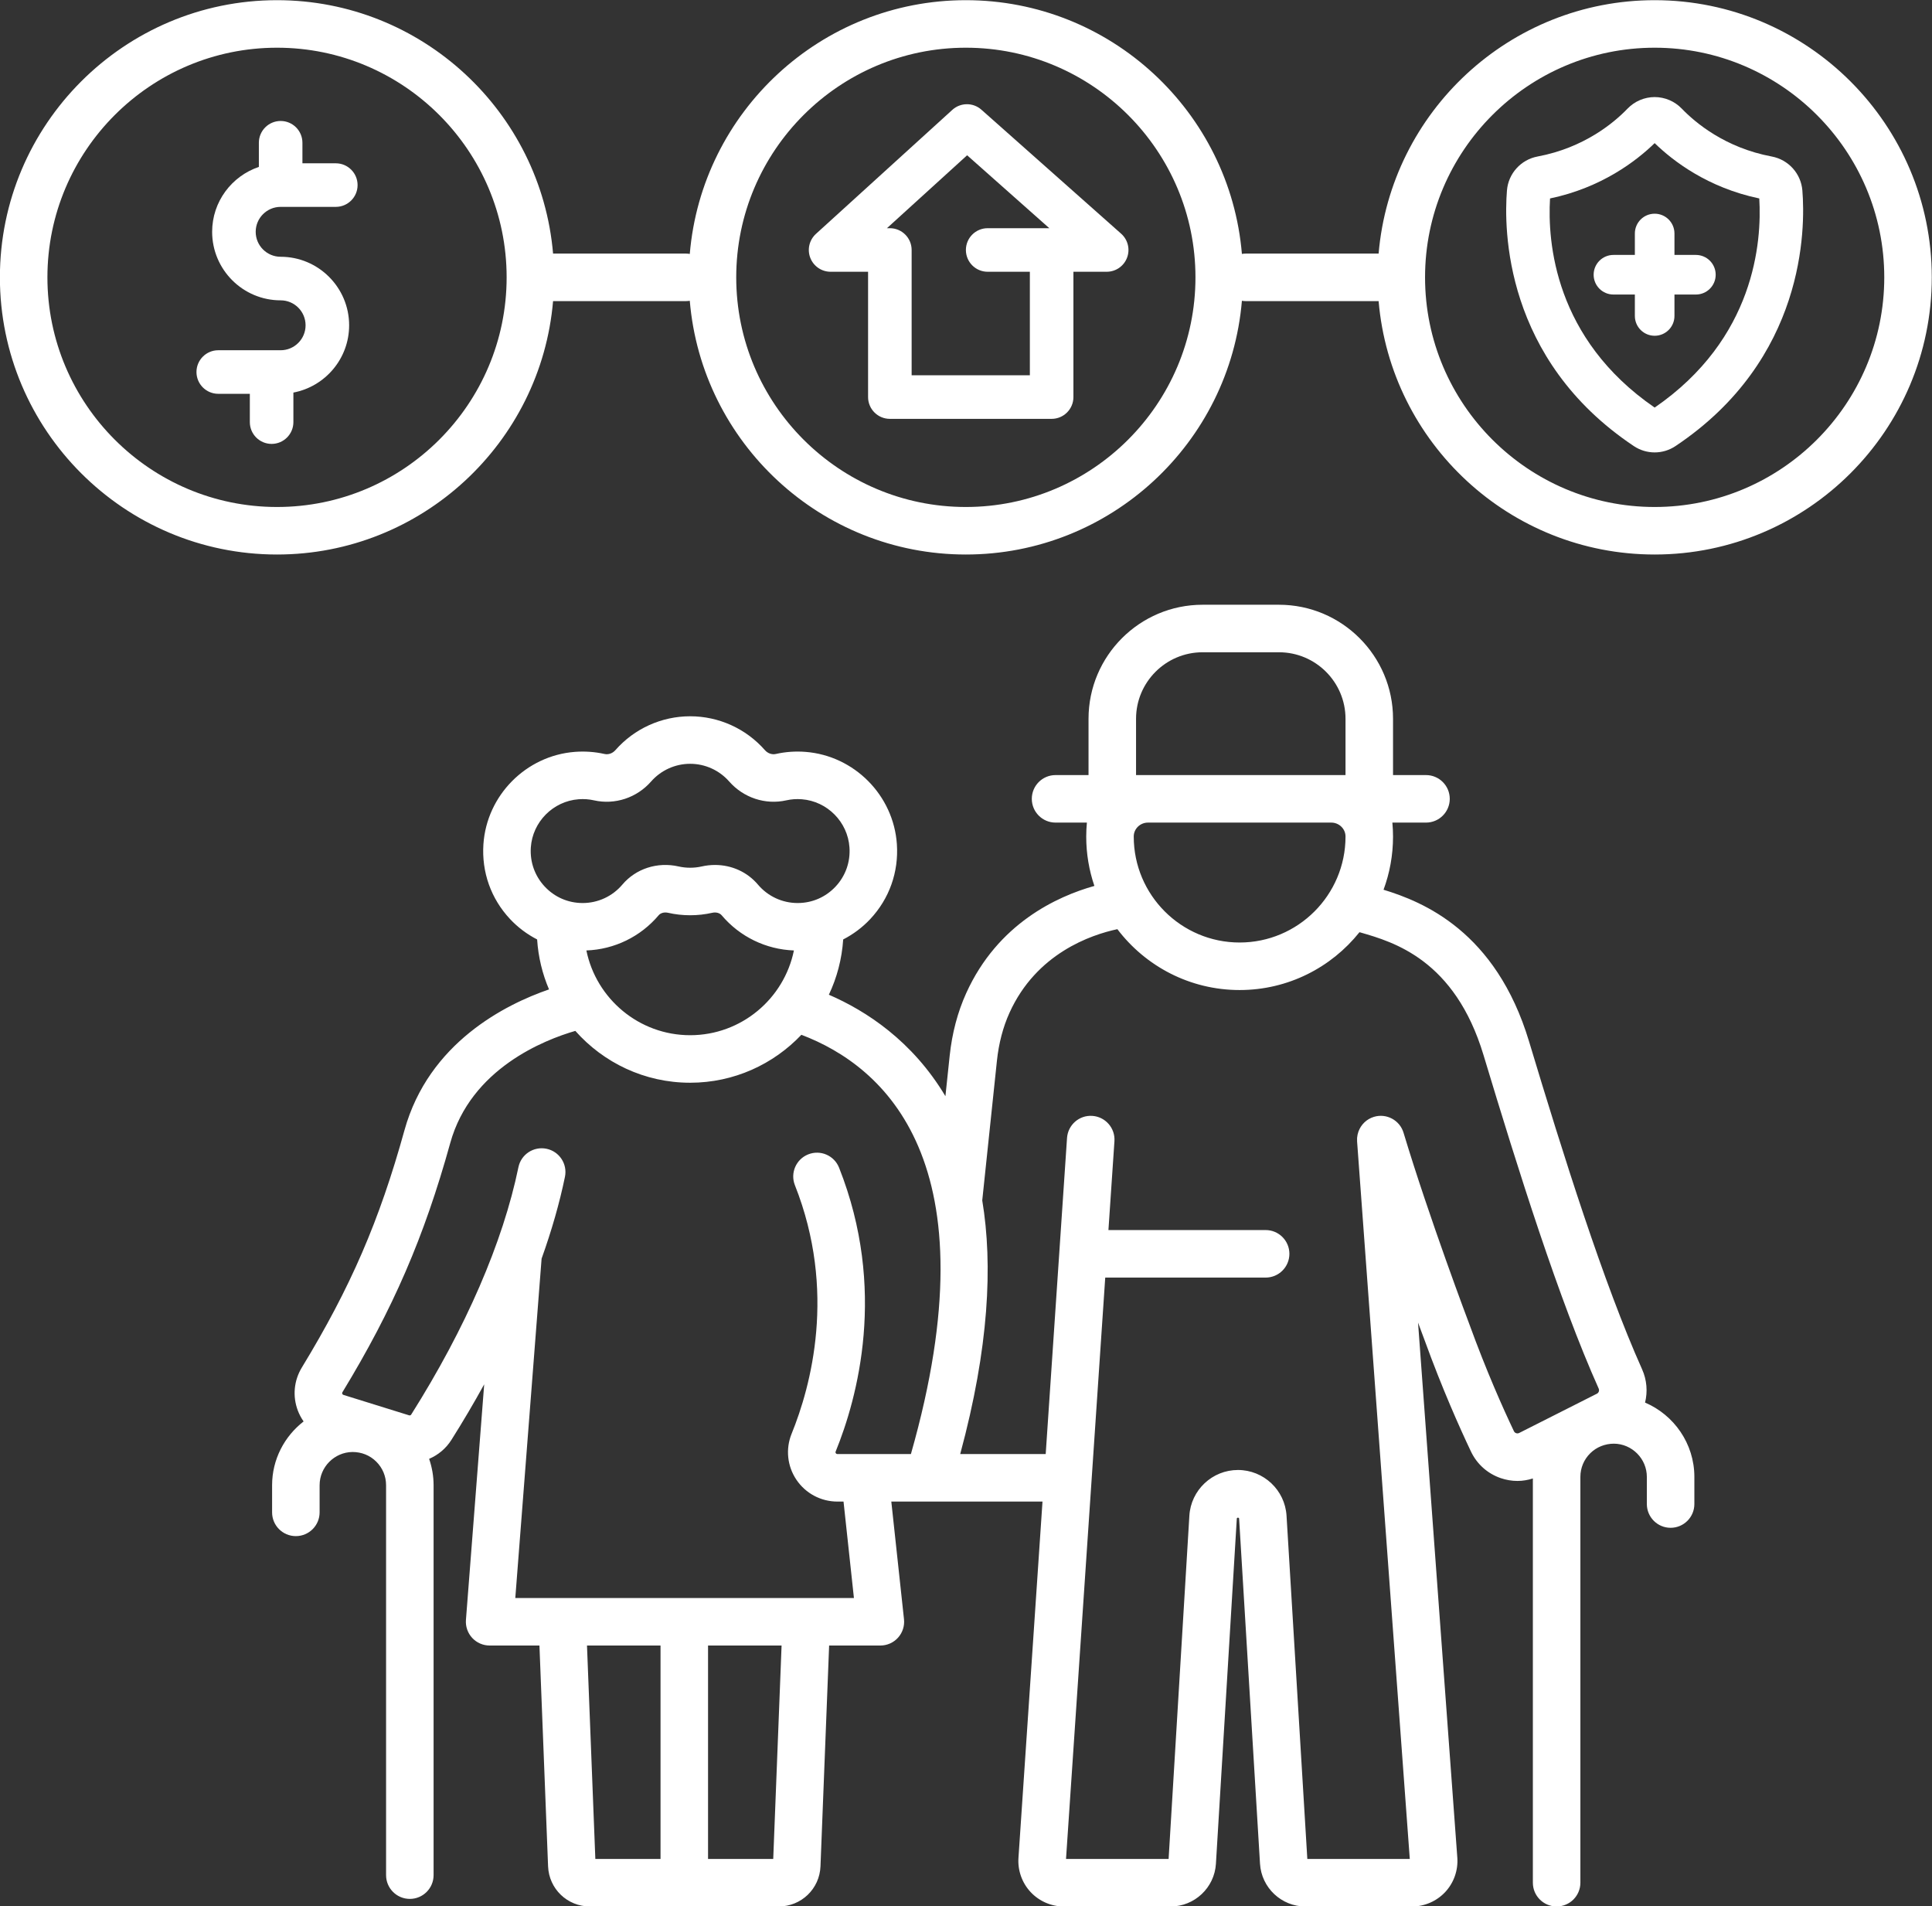<?xml version="1.0" encoding="UTF-8" standalone="no"?><svg xmlns="http://www.w3.org/2000/svg" xmlns:xlink="http://www.w3.org/1999/xlink" fill="#000000" height="481.3" preserveAspectRatio="xMidYMid meet" version="1" viewBox="11.4 17.2 487.9 481.3" width="487.9" zoomAndPan="magnify"><rect x="11.4" y="17.2" width="487.9" height="481.3" fill="#333333" stroke="none"/><g fill="#ffffff" id="change1_1"><path d="M 394.285 379.074 C 394.105 379.016 393.859 378.875 393.715 378.566 C 390.941 372.734 386.746 363.328 382.465 351.562 C 382.363 351.301 372.379 324.895 365.844 303.215 C 364.887 300.043 361.543 298.246 358.367 299.203 C 356.488 299.77 355.102 301.176 354.473 302.887 C 354.465 302.906 354.453 302.934 354.445 302.957 C 354.273 303.441 354.164 303.949 354.121 304.473 C 354.117 304.52 354.117 304.57 354.113 304.617 C 354.102 304.848 354.102 305.078 354.113 305.312 C 354.117 305.336 354.113 305.359 354.113 305.387 L 354.121 305.48 C 354.121 305.484 354.121 305.484 354.121 305.488 L 367.422 486.59 L 341.547 486.59 L 336.297 399.922 C 335.906 393.445 330.516 388.371 324.027 388.371 C 317.539 388.371 312.148 393.445 311.758 399.922 L 306.516 486.59 L 280.609 486.59 L 290.512 339.789 L 331.02 339.789 C 334.332 339.789 337.02 337.105 337.02 333.789 C 337.02 330.477 334.332 327.789 331.02 327.789 L 291.32 327.789 L 292.836 305.352 C 293.059 302.047 290.559 299.184 287.254 298.961 C 283.945 298.73 281.086 301.238 280.863 304.543 L 275.477 384.348 L 253.887 384.348 C 261.156 357.484 262.152 336.57 259.453 320.301 L 263.16 285.043 C 263.625 280.625 264.695 276.547 266.336 272.918 C 273.121 257.93 286.898 253.238 293.578 251.816 C 300.66 261.145 311.859 267.184 324.449 267.184 C 336.688 267.184 347.609 261.477 354.715 252.586 L 354.98 252.652 C 363.301 255.051 378.785 259.516 386.043 283.609 C 394.816 312.73 405.133 345.512 415.129 367.824 C 415.344 368.309 415.141 368.875 414.668 369.113 L 395.055 379.02 C 394.746 379.18 394.465 379.137 394.285 379.074 Z M 227.047 420.695 L 141.531 420.695 L 148.172 335.008 C 150.715 327.902 152.703 320.984 154.07 314.348 C 154.742 311.102 152.652 307.93 149.406 307.262 C 146.152 306.594 142.988 308.68 142.32 311.926 C 138.406 330.902 129.043 352.5 115.242 374.379 C 115.133 374.555 114.914 374.633 114.715 374.57 L 98.145 369.418 C 98.082 369.398 97.922 369.348 97.84 369.129 C 97.762 368.926 97.84 368.801 97.871 368.746 C 110.648 347.746 118.535 329.516 125.098 305.828 C 130.309 287.012 148.895 279.754 156.691 277.5 C 163.797 285.52 174.156 290.59 185.688 290.59 C 196.738 290.59 206.715 285.93 213.777 278.484 C 234.691 286.418 262.453 310.625 241.438 384.348 L 222.879 384.348 C 222.805 384.348 222.621 384.348 222.473 384.133 C 222.344 383.941 222.398 383.812 222.426 383.738 C 227.965 370.121 235.441 342.695 223.297 312.043 C 222.078 308.961 218.594 307.453 215.512 308.676 C 212.43 309.895 210.922 313.383 212.141 316.461 C 222.742 343.219 216.172 367.266 211.312 379.219 C 209.754 383.051 210.203 387.395 212.52 390.832 C 214.844 394.285 218.715 396.348 222.879 396.348 L 224.422 396.348 Z M 206.668 486.582 L 190.207 486.582 L 190.207 432.695 L 208.777 432.695 Z M 159.637 432.695 L 178.207 432.695 L 178.207 486.582 L 161.746 486.582 Z M 145.453 231.176 C 145.887 224.734 151.066 219.508 157.5 219.012 C 158.828 218.906 160.148 219 161.422 219.289 C 166.691 220.473 172.215 218.645 175.828 214.527 C 178.32 211.688 181.914 210.059 185.688 210.059 C 189.461 210.059 193.055 211.688 195.547 214.527 C 199.164 218.645 204.688 220.469 209.953 219.289 C 211.227 219 212.547 218.906 213.879 219.012 C 220.309 219.508 225.488 224.734 225.922 231.176 C 226.172 234.863 224.926 238.371 222.418 241.055 C 219.906 243.738 216.504 245.215 212.828 245.215 C 208.961 245.215 205.309 243.52 202.805 240.559 C 200.109 237.363 196.145 235.602 191.961 235.602 C 190.848 235.602 189.723 235.727 188.602 235.98 C 186.707 236.41 184.676 236.41 182.773 235.98 C 177.43 234.766 171.988 236.52 168.57 240.559 C 166.07 243.52 162.414 245.215 158.547 245.215 C 154.875 245.215 151.469 243.738 148.961 241.055 C 146.453 238.371 145.207 234.863 145.453 231.176 Z M 159.484 257.191 C 166.543 256.93 173.156 253.727 177.738 248.301 C 178.238 247.711 179.172 247.465 180.113 247.68 C 183.754 248.508 187.625 248.508 191.262 247.68 C 192.207 247.465 193.141 247.711 193.641 248.301 C 198.223 253.727 204.832 256.93 211.891 257.191 C 209.41 269.383 198.605 278.59 185.688 278.59 C 172.773 278.59 161.969 269.383 159.484 257.191 Z M 298.293 198.695 C 298.293 189.434 305.828 181.898 315.09 181.898 L 334.391 181.898 C 343.656 181.898 351.191 189.434 351.191 198.695 L 351.191 212.906 L 298.293 212.906 Z M 297.711 228.441 C 297.711 228.43 297.711 228.418 297.711 228.406 C 297.711 226.461 299.348 224.906 301.297 224.906 L 347.602 224.906 C 349.551 224.906 351.188 226.461 351.191 228.406 C 351.191 228.418 351.191 228.43 351.191 228.441 C 351.191 243.188 339.195 255.184 324.449 255.184 C 309.703 255.184 297.711 243.188 297.711 228.441 Z M 426.836 371.352 C 427.512 368.629 427.312 365.676 426.078 362.922 C 416.363 341.227 406.195 308.902 397.535 280.148 C 389.152 252.32 370.738 244.898 360.793 241.859 C 362.344 237.676 363.191 233.156 363.191 228.441 C 363.191 227.25 363.133 226.07 363.023 224.906 L 371.516 224.906 C 374.828 224.906 377.516 222.219 377.516 218.906 C 377.516 215.594 374.828 212.906 371.516 212.906 L 363.191 212.906 L 363.191 198.695 C 363.191 182.816 350.27 169.898 334.391 169.898 L 315.09 169.898 C 299.211 169.898 286.293 182.816 286.293 198.695 L 286.293 212.906 L 277.969 212.906 C 274.652 212.906 271.969 215.594 271.969 218.906 C 271.969 222.219 274.652 224.906 277.969 224.906 L 285.879 224.906 C 285.77 226.07 285.711 227.25 285.711 228.441 C 285.711 232.801 286.441 236.984 287.773 240.895 C 278.398 243.52 263.371 250.363 255.402 267.973 C 253.23 272.77 251.828 278.09 251.227 283.785 L 250.152 293.988 C 241.824 280.031 230.133 272.441 220.719 268.367 C 222.75 264.086 224.008 259.375 224.336 254.41 C 226.875 253.102 229.203 251.367 231.184 249.25 C 235.984 244.113 238.367 237.41 237.895 230.367 C 237.066 218.023 227.137 207.996 214.797 207.047 C 212.281 206.852 209.766 207.031 207.328 207.578 C 206.344 207.797 205.285 207.43 204.566 206.609 C 199.793 201.176 192.914 198.059 185.688 198.059 C 178.465 198.059 171.582 201.176 166.812 206.609 C 166.094 207.426 165.039 207.801 164.051 207.578 C 161.613 207.031 159.098 206.855 156.578 207.047 C 144.242 207.996 134.312 218.023 133.48 230.367 C 133.008 237.41 135.391 244.113 140.195 249.25 C 142.176 251.367 144.5 253.102 147.043 254.41 C 147.336 258.859 148.371 263.105 150.047 267.023 C 139.113 270.789 119.672 280.453 113.531 302.625 C 107.203 325.469 99.941 342.258 87.617 362.512 C 85.617 365.805 85.25 369.762 86.613 373.371 C 86.988 374.359 87.484 375.273 88.07 376.113 C 83.246 379.855 80.113 385.688 80.113 392.219 L 80.113 399.07 C 80.113 402.383 82.797 405.07 86.113 405.07 C 89.426 405.07 92.113 402.383 92.113 399.07 L 92.113 392.219 C 92.113 387.637 95.84 383.875 100.422 383.828 C 102.711 383.832 104.805 384.664 106.41 386.254 C 108.016 387.844 108.898 389.961 108.898 392.219 L 108.898 490.672 C 108.898 493.984 111.586 496.672 114.898 496.672 C 118.211 496.672 120.898 493.984 120.898 490.672 L 120.898 392.219 C 120.898 389.914 120.496 387.676 119.77 385.559 C 122.027 384.59 124.016 382.969 125.395 380.777 C 128.355 376.086 131.109 371.402 133.676 366.742 L 129.066 426.23 C 128.938 427.898 129.512 429.543 130.645 430.77 C 131.781 431.996 133.379 432.695 135.051 432.695 L 147.629 432.695 L 149.809 488.441 C 150.031 494.129 154.664 498.582 160.355 498.582 L 208.059 498.582 C 213.75 498.582 218.383 494.129 218.602 488.441 L 220.785 432.695 L 233.727 432.695 C 235.43 432.695 237.051 431.973 238.191 430.707 C 239.328 429.438 239.875 427.746 239.691 426.055 L 236.488 396.348 L 245.93 396.348 C 245.945 396.348 245.961 396.344 245.98 396.344 C 246.008 396.344 246.031 396.348 246.059 396.348 L 274.668 396.348 L 268.598 486.328 C 268.383 489.488 269.504 492.633 271.668 494.945 C 273.832 497.262 276.891 498.59 280.059 498.59 L 307 498.59 C 313.062 498.59 318.102 493.848 318.465 487.793 L 323.738 400.645 C 323.754 400.34 324.301 400.34 324.32 400.645 L 329.598 487.793 C 329.965 493.848 335 498.59 341.066 498.59 L 367.973 498.59 C 371.152 498.59 374.219 497.25 376.387 494.922 C 378.551 492.59 379.66 489.434 379.426 486.262 L 369.508 351.156 C 370.559 354.004 371.199 355.691 371.215 355.738 C 375.629 367.875 379.992 377.648 382.875 383.719 C 384.391 386.902 387.062 389.285 390.398 390.43 C 391.781 390.902 393.203 391.137 394.617 391.137 C 395.934 391.137 397.238 390.914 398.504 390.512 L 398.504 492.582 C 398.504 495.898 401.191 498.582 404.504 498.582 C 407.816 498.582 410.504 495.898 410.504 492.582 L 410.504 390.117 C 410.504 387.859 411.387 385.742 412.992 384.152 C 414.598 382.562 416.758 381.73 418.98 381.727 C 423.562 381.773 427.289 385.535 427.289 390.117 L 427.289 396.969 C 427.289 400.281 429.977 402.969 433.289 402.969 C 436.602 402.969 439.289 400.281 439.289 396.969 L 439.289 390.117 C 439.289 381.727 434.141 374.465 426.836 371.352" fill="inherit"/><path d="M 96.203 58.434 L 87.773 58.434 L 87.773 53.246 C 87.773 50.211 85.309 47.746 82.273 47.746 C 79.234 47.746 76.773 50.211 76.773 53.246 L 76.773 59.348 C 69.926 61.652 64.973 68.121 64.973 75.734 C 64.973 85.273 72.734 93.035 82.273 93.035 C 85.746 93.035 88.57 95.859 88.57 99.336 C 88.57 102.809 85.746 105.637 82.273 105.637 L 66.516 105.637 C 63.48 105.637 61.016 108.098 61.016 111.137 C 61.016 114.172 63.48 116.637 66.516 116.637 L 74.492 116.637 L 74.492 123.785 C 74.492 126.82 76.953 129.285 79.992 129.285 C 83.027 129.285 85.492 126.82 85.492 123.785 L 85.492 116.324 C 93.496 114.809 99.57 107.773 99.57 99.336 C 99.57 89.797 91.812 82.035 82.273 82.035 C 78.797 82.035 75.973 79.211 75.973 75.734 C 75.973 72.262 78.797 69.434 82.273 69.434 L 96.203 69.434 C 99.242 69.434 101.703 66.973 101.703 63.934 C 101.703 60.898 99.242 58.434 96.203 58.434" fill="inherit"/><path d="M 271.477 111.961 L 241.621 111.961 L 241.621 80.32 C 241.621 77.281 239.156 74.82 236.121 74.82 L 235.383 74.82 L 255.633 56.406 L 276.391 74.82 L 260.824 74.82 C 257.785 74.82 255.324 77.281 255.324 80.32 C 255.324 83.359 257.785 85.82 260.824 85.82 L 271.477 85.82 Z M 259.238 44.898 C 257.137 43.035 253.969 43.055 251.891 44.945 L 217.457 76.254 C 215.777 77.781 215.207 80.184 216.027 82.305 C 216.848 84.422 218.883 85.82 221.156 85.82 L 230.621 85.82 L 230.621 117.461 C 230.621 120.496 233.086 122.961 236.121 122.961 L 276.977 122.961 C 280.016 122.961 282.477 120.496 282.477 117.461 L 282.477 85.82 L 290.879 85.82 C 293.164 85.82 295.211 84.41 296.02 82.273 C 296.832 80.137 296.238 77.723 294.527 76.207 L 259.238 44.898" fill="inherit"/><path d="M 429.262 145.215 C 397.289 145.215 371.277 119.203 371.277 87.23 C 371.277 55.258 397.289 29.246 429.262 29.246 C 461.234 29.246 487.246 55.258 487.246 87.23 C 487.246 119.203 461.234 145.215 429.262 145.215 Z M 255.309 145.215 C 223.34 145.215 197.324 119.203 197.324 87.23 C 197.324 55.258 223.34 29.246 255.309 29.246 C 287.285 29.246 313.297 55.258 313.297 87.23 C 313.297 119.203 287.285 145.215 255.309 145.215 Z M 81.359 145.215 C 49.387 145.215 23.375 119.203 23.375 87.23 C 23.375 55.258 49.387 29.246 81.359 29.246 C 113.336 29.246 139.344 55.258 139.344 87.23 C 139.344 119.203 113.336 145.215 81.359 145.215 Z M 429.262 17.246 C 392.695 17.246 362.605 45.441 359.551 81.23 L 325.992 81.23 C 325.664 81.23 325.344 81.266 325.027 81.316 C 322.012 45.484 291.906 17.246 255.309 17.246 C 218.715 17.246 188.609 45.484 185.594 81.316 C 185.277 81.266 184.961 81.23 184.629 81.23 L 151.07 81.23 C 148.016 45.441 117.926 17.246 81.359 17.246 C 42.77 17.246 11.375 48.641 11.375 87.23 C 11.375 125.82 42.77 157.215 81.359 157.215 C 117.926 157.215 148.016 129.02 151.07 93.23 L 184.629 93.23 C 184.961 93.23 185.277 93.199 185.594 93.148 C 188.609 128.977 218.715 157.215 255.309 157.215 C 291.906 157.215 322.012 128.977 325.027 93.148 C 325.344 93.199 325.664 93.23 325.992 93.23 L 359.551 93.23 C 362.605 129.02 392.695 157.215 429.262 157.215 C 467.852 157.215 499.246 125.82 499.246 87.23 C 499.246 48.641 467.852 17.246 429.262 17.246" fill="inherit"/><path d="M 439.672 81.57 L 434.262 81.57 L 434.262 76.16 C 434.262 73.398 432.023 71.16 429.262 71.16 C 426.5 71.16 424.262 73.398 424.262 76.16 L 424.262 81.57 L 418.852 81.57 C 416.09 81.57 413.852 83.809 413.852 86.57 C 413.852 89.332 416.09 91.57 418.852 91.57 L 424.262 91.57 L 424.262 96.98 C 424.262 99.742 426.5 101.98 429.262 101.98 C 432.023 101.98 434.262 99.742 434.262 96.98 L 434.262 91.57 L 439.672 91.57 C 442.434 91.57 444.672 89.332 444.672 86.57 C 444.672 83.809 442.434 81.57 439.672 81.57" fill="inherit"/><path d="M 429.262 120.113 C 403.941 102.715 402.184 78.227 402.84 67.309 C 415.852 64.594 424.641 57.836 429.262 53.34 C 433.883 57.836 442.664 64.594 455.68 67.309 C 456.34 78.227 454.582 102.711 429.262 120.113 Z M 458.828 56.719 C 447.074 54.523 439.539 48.191 436.094 44.613 C 434.316 42.77 431.824 41.711 429.262 41.711 C 429.262 41.711 429.262 41.711 429.258 41.711 C 426.695 41.711 424.203 42.77 422.43 44.613 C 418.984 48.191 411.445 54.523 399.691 56.719 C 395.484 57.504 392.305 61.023 391.961 65.281 C 391.176 74.887 391.18 107.938 424 129.836 C 425.598 130.902 427.43 131.434 429.262 131.434 C 431.094 131.434 432.926 130.902 434.52 129.836 C 467.344 107.938 467.344 74.887 466.562 65.281 C 466.219 61.023 463.035 57.504 458.828 56.719" fill="inherit"/></g></svg>